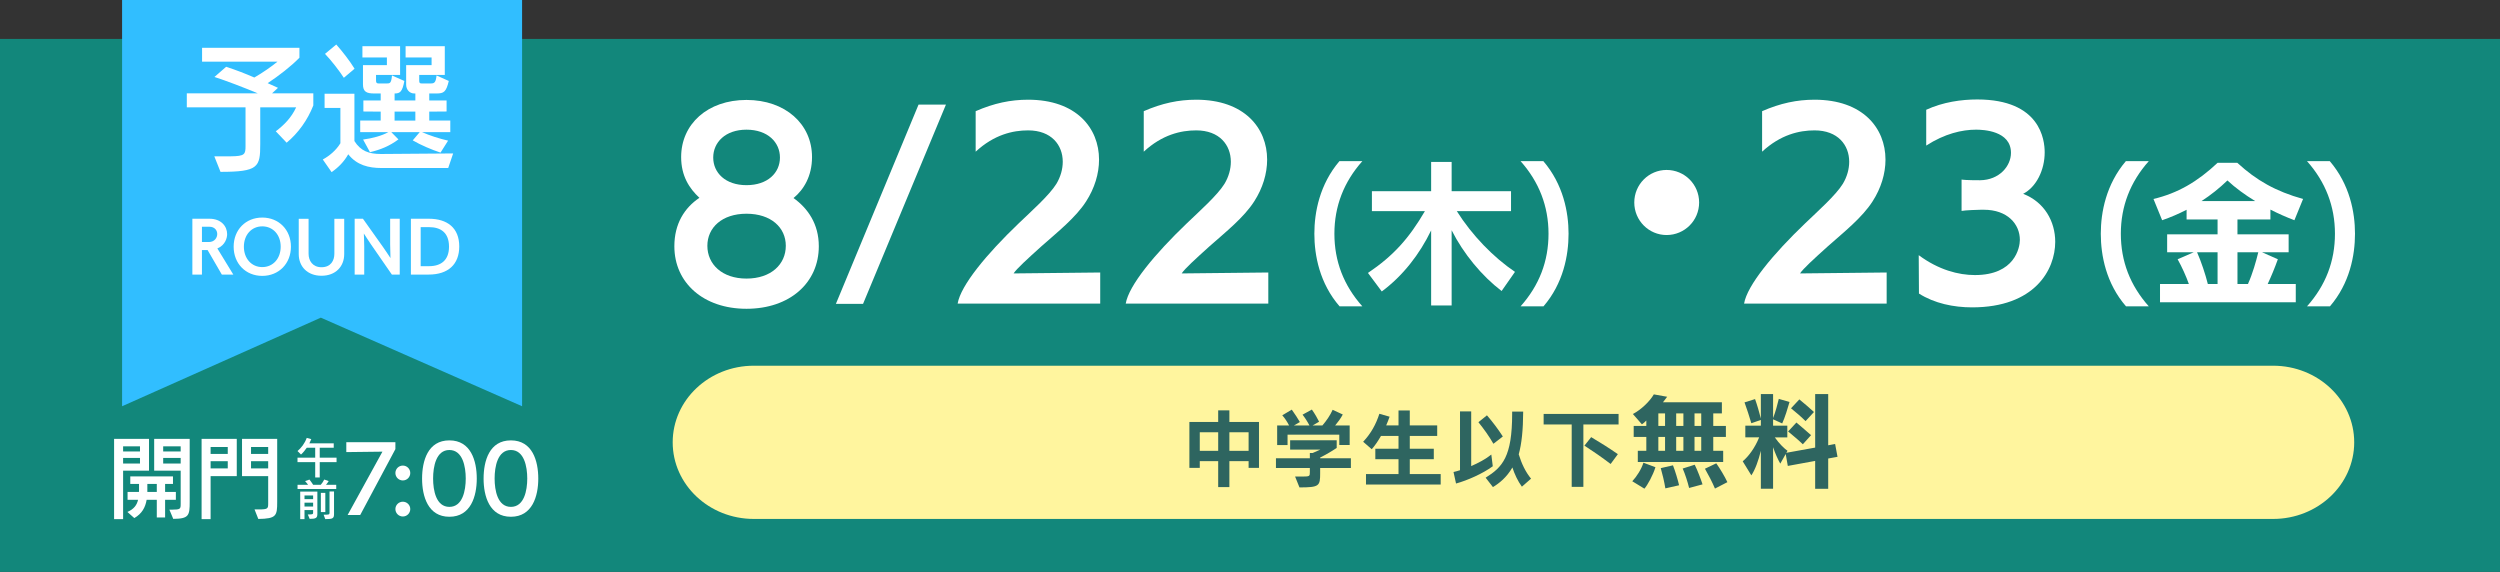 <?xml version="1.0" encoding="UTF-8"?><svg id="b" xmlns="http://www.w3.org/2000/svg" width="800" height="183.008" viewBox="0 0 800 183.008"><rect x="0" y="0" width="800" height="183.008" fill="#333333" stroke="none"/><defs><style>.m{isolation:isolate;}.n{fill:#31beff;}.n,.o,.p,.q,.r{stroke-width:0px;}.o{fill:#fff59e;}.p{fill:#fff;}.q{fill:#12877b;}.r{fill:#2e6560;}</style></defs><g id="c"><g id="d"><rect id="e" class="q" y="12.465" width="800" height="170.543"/><path id="f" class="o" d="M241.218,117.028h486.173c14.336,0,25.958,10.976,25.958,24.516h0c0,13.54-11.622,24.516-25.958,24.516H241.218c-14.336,0-25.958-10.976-25.958-24.516h0c0-13.54,11.622-24.516,25.958-24.516Z"/><g id="g" class="m"><g id="h" class="m"><g class="m"><path class="p" d="M262.02,78.807c0,11.688-9.29,20.003-23.15,20.003-13.785,0-23.075-8.316-23.075-20.003,0-7.192,3.221-12.287,8.016-15.509-3.221-2.997-5.844-6.968-5.844-13.036,0-10.564,8.466-18.281,20.903-18.281s20.978,7.717,20.978,18.281c0,6.068-2.623,10.414-5.919,13.111,4.57,3.297,8.091,8.242,8.091,15.434ZM238.87,68.393c-7.792,0-12.512,4.42-12.512,10.264,0,5.918,4.72,10.489,12.512,10.489,7.867,0,12.587-4.57,12.587-10.489,0-5.844-4.72-10.264-12.587-10.264ZM238.87,41.496c-6.743,0-10.639,4.045-10.639,8.916s3.896,8.84,10.639,8.84c6.818,0,10.714-3.971,10.714-8.84s-3.896-8.916-10.714-8.916Z"/><path class="p" d="M267.485,97.237l26.447-63.757h8.766l-26.522,63.757h-8.691Z"/><path class="p" d="M306.442,97.162c.974-5.844,9.29-15.883,19.629-25.773,3.821-3.671,9.74-8.916,11.987-12.586,1.349-2.248,2.023-4.72,2.023-7.042,0-5.319-3.596-10.04-11.088-10.04-4.87,0-10.863,1.349-16.782,6.818v-12.961c5.844-2.547,11.163-3.671,16.782-3.671,15.434,0,22.701,9.065,22.701,19.18,0,4.495-1.424,9.14-4.121,13.336-3.296,5.169-9.141,9.814-14.31,14.385-4.57,4.121-7.941,7.192-8.916,8.69l27.721-.299v9.964h-45.626Z"/><path class="p" d="M360.231,97.162c.974-5.844,9.29-15.883,19.629-25.773,3.821-3.671,9.74-8.916,11.987-12.586,1.349-2.248,2.023-4.72,2.023-7.042,0-5.319-3.596-10.04-11.088-10.04-4.87,0-10.863,1.349-16.782,6.818v-12.961c5.844-2.547,11.163-3.671,16.782-3.671,15.434,0,22.701,9.065,22.701,19.18,0,4.495-1.424,9.14-4.121,13.336-3.296,5.169-9.141,9.814-14.31,14.385-4.57,4.121-7.941,7.192-8.916,8.69l27.721-.299v9.964h-45.626Z"/><path class="p" d="M428.661,98.029c-6.366-7.338-8.067-16.281-8.067-23.23,0-6.901,1.701-15.795,8.019-23.23h7.338c-5.929,6.658-8.942,14.434-8.942,23.23s2.965,16.524,8.942,23.23h-7.29Z"/><path class="p" d="M480.512,93.12c-6.27-4.763-12.198-11.907-15.989-19.439v24.057h-6.561v-24.008c-3.693,7.63-9.039,14.531-15.794,19.537l-4.422-5.929c8.213-5.54,13.17-11.129,18.225-19.78h-16.961v-6.367h18.954v-9.379h6.561v9.379h19.002v6.367h-17.35c4.86,7.727,11.712,14.774,18.614,19.439l-4.277,6.124Z"/><path class="p" d="M486.582,98.029c5.978-6.707,8.942-14.434,8.942-23.23s-3.013-16.572-8.942-23.23h7.29c6.366,7.436,8.067,16.33,8.067,23.23,0,6.95-1.701,15.892-8.019,23.23h-7.338Z"/><path class="p" d="M533.308,75.21c-5.694,0-10.339-4.646-10.339-10.414s4.646-10.414,10.339-10.414c5.769,0,10.414,4.645,10.414,10.414s-4.646,10.414-10.414,10.414Z"/><path class="p" d="M558.104,97.162c.974-5.844,9.29-15.883,19.629-25.773,3.821-3.671,9.74-8.916,11.987-12.586,1.349-2.248,2.023-4.72,2.023-7.042,0-5.319-3.596-10.04-11.088-10.04-4.87,0-10.863,1.349-16.782,6.818v-12.961c5.844-2.547,11.163-3.671,16.782-3.671,15.434,0,22.701,9.065,22.701,19.18,0,4.495-1.423,9.14-4.121,13.336-3.297,5.169-9.141,9.814-14.31,14.385-4.57,4.121-7.941,7.192-8.916,8.69l27.721-.299v9.964h-45.626Z"/><path class="p" d="M613.99,81.653c6.368,4.72,12.736,6.368,17.981,6.368,12.812,0,14.385-8.84,14.385-11.238,0-5.095-3.971-9.665-11.538-9.665h-.899c-.974,0-5.02.15-6.218.375v-10.04c.3.075,1.723.225,5.918.225,6.219-.075,9.89-4.57,9.89-8.766,0-7.118-8.99-7.417-11.163-7.417-4.495,0-10.04,1.273-15.958,5.094v-11.463c5.394-2.472,11.238-3.296,16.333-3.296,20.229,0,21.577,12.961,21.577,16.932,0,5.694-2.697,11.088-6.893,13.261,6.818,2.622,10.264,8.84,10.264,15.358,0,8.991-6.593,20.978-26.597,20.978-5.919,0-12.062-1.274-17.007-4.42l-.075-12.287Z"/><path class="p" d="M680.322,98.029c-6.366-7.338-8.067-16.281-8.067-23.23,0-6.901,1.701-15.795,8.019-23.23h7.338c-5.929,6.658-8.942,14.434-8.942,23.23s2.965,16.524,8.942,23.23h-7.29Z"/><path class="p" d="M691.204,96.717v-5.832h9.234c-.875-2.479-2.235-5.492-3.596-7.922l5.151-2.235h-8.505v-5.735h16.135v-4.763h-9.914v-3.11c-2.527,1.312-5.151,2.43-7.824,3.354l-2.771-6.804c7.776-1.847,14.045-5.492,20.509-11.566h6.318c6.075,5.589,12.295,9.137,21.043,11.566l-2.771,6.804c-2.576-.972-5.2-2.139-7.679-3.402v3.159h-10.546v4.763h16.378v5.735h-8.505l5.054,2.235c-.972,2.722-2.138,5.541-3.256,7.922h8.991v5.832h-43.448ZM709.623,80.728h-6.561c1.312,2.964,2.673,7.047,3.45,10.157h3.11v-10.157ZM721.675,64.35c-3.353-2.041-6.415-4.277-8.894-6.609-2.527,2.43-5.297,4.666-8.311,6.609h17.204ZM719.343,90.885c1.506-3.354,2.576-7.144,3.305-10.157h-6.658v10.157h3.354Z"/><path class="p" d="M738.243,98.029c5.978-6.707,8.942-14.434,8.942-23.23s-3.013-16.572-8.942-23.23h7.29c6.366,7.436,8.067,16.33,8.067,23.23,0,6.95-1.701,15.892-8.019,23.23h-7.338Z"/></g></g></g><g id="i" class="m"><path class="r" d="M399.554,149.719v-2.154h-6.151v8.306h-3.582v-8.306h-5.892v2.154h-3.322v-14.69h9.214v-3.712h3.582v3.712h9.474v14.69h-3.322ZM389.821,138.324h-5.892v5.944h5.892v-5.944ZM399.554,138.324h-6.151v5.944h6.151v-5.944Z"/><path class="r" d="M422.449,149.77v1.609c0,4.127-.207,4.594-6.619,4.594l-1.401-3.478h2.44c2.258,0,2.284-.13,2.284-1.454v-1.272h-10.849v-3.114h10.849v-1.687h.883c.805-.338,1.661-.727,2.466-1.09h-9.656v-2.985h14.898v2.44c-1.401.96-3.348,2.102-5.295,3.088v.234h9.837v3.114h-9.837ZM428.574,142.399v-3.296h-16.559v3.322h-3.322v-6.281h3.815c-.571-1.116-1.375-2.362-2.18-3.244l3.037-1.817c.96,1.298,2.024,3.011,2.595,3.971l-1.895,1.09h4.957c-.571-1.116-1.453-2.492-2.206-3.452l2.985-1.635c.908,1.272,1.895,3.011,2.31,3.893l-2.076,1.194h3.14c1.324-1.557,2.492-3.244,3.27-5.009l3.244,1.506c-.675,1.298-1.609,2.518-2.44,3.504h4.646v6.255h-3.322Z"/><path class="r" d="M437.117,155.04v-3.348h10.408v-4.75h-7.423v-3.348h7.423v-4.101h-5.606c-.935,1.609-1.921,3.089-2.959,4.257l-2.751-2.388c2.518-2.674,4.101-5.581,5.191-8.955l3.27.935c-.312.908-.675,1.843-1.09,2.777h3.945v-4.776h3.608v4.776h8.773v3.374h-8.773v4.101h7.683v3.348h-7.683v4.75h9.889v3.348h-23.905Z"/><path class="r" d="M477.687,149.2c-3.193,2.362-8.176,4.542-11.758,5.528l-.805-3.686c.623-.13,1.324-.338,2.076-.571v-18.818h3.582v17.494c2.284-.987,4.646-2.232,6.437-3.686l.467,3.738ZM477.895,142.01c-1.479-2.569-3.063-4.75-4.801-6.904l2.725-2.206c1.765,2.024,3.582,4.438,5.088,6.774l-3.011,2.336ZM487.005,155.74c-1.298-1.765-2.362-4.049-3.037-6.151-1.843,3.192-4.179,5.035-6.229,6.281l-2.336-3.011c5.399-3.375,8.488-6.697,8.488-20.479v-.675h3.53c-.026,5.892-.493,10.33-1.427,13.678.934,3.037,2.206,5.684,3.945,7.786l-2.933,2.569Z"/><path class="r" d="M502.944,155.792v-19.96h-8.981v-3.375h23.983v3.375h-11.265v19.96h-3.738ZM515.403,148.473c-2.803-2.128-5.684-4.127-8.383-5.866l2.154-2.725c2.699,1.583,5.866,3.582,8.539,5.451l-2.31,3.141Z"/><path class="r" d="M522.333,154.001c1.411-1.507,2.918-3.848,3.56-5.932l3.848,1.443c-.769,2.533-2.533,5.74-3.527,6.862l-3.88-2.373ZM524.097,147.844v-3.591h2.725v-4.425h-4.04v-3.527h4.04v-1.732c-.481.513-.93.898-1.411,1.219l-2.886-3.303c2.693-1.411,5.419-4.072,6.702-6.285l4.265.769c-.352.481-.802,1.09-1.346,1.764h18.855v3.56h-2.758v4.008h4.04v3.527h-4.04v4.425h3.175v3.591h-27.32ZM532.818,132.293h-2.148v4.008h2.148v-4.008ZM532.818,139.828h-2.148v4.425h2.148v-4.425ZM532.915,156.278c-.321-2.052-.962-4.714-1.475-6.477l3.912-.898c.737,1.892,1.603,4.81,1.956,6.381l-4.393.994ZM538.686,132.293h-2.308v4.008h2.308v-4.008ZM538.686,139.828h-2.308v4.425h2.308v-4.425ZM540.515,156.15c-.449-1.86-1.251-4.393-2.052-6.221l3.848-1.218c.866,1.699,1.956,4.617,2.501,6.285l-4.297,1.154ZM544.395,132.293h-2.148v4.008h2.148v-4.008ZM544.395,139.828h-2.148v4.425h2.148v-4.425ZM548.787,156.342c-.769-1.86-2.18-4.585-3.206-6.349l3.623-1.731c1.154,1.603,2.725,4.233,3.56,6.028l-3.977,2.052Z"/><path class="r" d="M580.853,156.406v-8.914l-8.754,1.603-.673-3.816-1.732,3.078c-.737-1.251-1.667-3.335-2.308-5.259v13.308h-3.912v-12.153c-.737,3.046-1.86,6.157-3.046,7.856l-2.758-4.489c1.892-1.604,3.912-4.297,5.259-7.664h-4.425v-3.752h4.97v-1.828l-3.046,1.058c-.577-1.956-1.539-4.971-2.18-6.67l3.367-1.058c.61,1.635,1.379,4.329,1.86,6.221v-7.824h3.912v7.696c.769-1.956,1.475-4.617,1.828-6.157l3.431.994c-.481,1.732-1.539,5.163-2.341,6.862l-2.918-1.314v2.02h4.553v3.752h-4.008c1.475,2.116,3.143,3.656,4.072,4.297l-.385.641,9.235-1.667v-17.123h4.169v16.386l2.212-.417.77,4.104-2.982.545v9.684h-4.169ZM576.908,142.169c-.962-.962-3.367-3.014-4.714-4.104l2.661-2.854c1.283,1.058,3.624,3.11,4.682,4.04l-2.63,2.918ZM577.775,134.761c-1.058-1.09-3.367-3.11-4.65-4.104l2.661-2.854c1.315,1.058,3.367,2.822,4.682,4.04l-2.693,2.918Z"/></g><g id="j"><g class="m"><path class="p" d="M36.51,166.12v-25.676h11.172v10.164h-8.288v15.512h-2.884ZM44.798,142.824h-5.404v1.652h5.404v-1.652ZM44.798,146.549h-5.404v1.792h5.404v-1.792ZM50.174,165.589v-5.656h-3.248c-.42,2.464-1.512,4.452-3.948,5.852l-2.212-1.96c2.072-.896,3.024-2.184,3.416-3.892h-3.36v-2.52h3.64c.028-.168.028-.364.028-.56v-1.988h-2.8v-2.408h13.664v2.408h-2.52v2.548h3.444v2.52h-3.444v5.656h-2.66ZM50.174,154.864h-3.024v2.548h3.024v-2.548ZM54.206,163.096h.812c2.744-.028,2.8-.224,2.8-1.904v-10.584h-8.484v-10.164h11.368v20.16c0,4.34-.224,5.404-5.264,5.432l-1.232-2.94ZM57.818,142.824h-5.6v1.652h5.6v-1.652ZM57.818,146.549h-5.6v1.792h5.6v-1.792Z"/><path class="p" d="M64.51,166.12v-25.676h11.256v11.928h-8.372v13.748h-2.884ZM72.882,143.049h-5.488v2.212h5.488v-2.212ZM72.882,147.585h-5.488v2.296h5.488v-2.296ZM81.45,163.012h1.372c2.884,0,2.996-.252,2.996-1.904v-8.736h-8.372v-11.928h11.256v20.188c0,4.424-.252,5.348-6.048,5.432l-1.204-3.052ZM85.818,143.049h-5.488v2.212h5.488v-2.212ZM85.818,147.585h-5.488v2.296h5.488v-2.296Z"/><path class="p" d="M111.238,164.804l11.144-20.272-11.564.14v-3.164h15.708v2.212l-11.256,21.084h-4.032Z"/><path class="p" d="M128.906,153.744c-1.316,0-2.38-1.064-2.38-2.38s1.064-2.38,2.38-2.38,2.38,1.064,2.38,2.38-1.064,2.38-2.38,2.38ZM128.906,165.28c-1.316,0-2.38-1.064-2.38-2.38,0-1.288,1.064-2.352,2.38-2.352s2.38,1.064,2.38,2.352c0,1.316-1.064,2.38-2.38,2.38Z"/><path class="p" d="M135.066,153.156c0-5.684,1.848-12.236,8.736-12.236s8.764,6.552,8.764,12.236c0,5.628-1.904,12.208-8.764,12.208s-8.736-6.58-8.736-12.208ZM149.038,153.129c0-3.808-.98-9.128-5.236-9.128s-5.208,5.32-5.208,9.128.952,9.072,5.208,9.072,5.236-5.264,5.236-9.072Z"/><path class="p" d="M154.749,153.156c0-5.684,1.848-12.236,8.736-12.236s8.764,6.552,8.764,12.236c0,5.628-1.904,12.208-8.764,12.208s-8.736-6.58-8.736-12.208ZM168.721,153.129c0-3.808-.98-9.128-5.236-9.128s-5.208,5.32-5.208,9.128.952,9.072,5.208,9.072,5.236-5.264,5.236-9.072Z"/></g><g class="m"><path class="p" d="M102.317,147.89v4.903h-1.452v-4.903h-5.663v-1.426h5.663v-3.198h-2.692c-.546.813-1.173,1.572-1.852,2.185l-1.119-1.119c1.199-.999,2.292-2.398,2.958-4.211l1.452.4c-.187.453-.386.893-.613,1.346h7.795v1.399h-4.477v3.198h5.383v1.426h-5.383Z"/><path class="p" d="M95.215,156.473v-1.332h3.371c-.28-.4-.68-.893-.959-1.186l1.399-.493c.373.453.813,1.079,1.186,1.679h2.425c.44-.52.879-1.146,1.119-1.692l1.426.493c-.187.32-.533.799-.866,1.199h3.278v1.332h-12.378ZM98.493,164.628h.373c1.199,0,1.332-.133,1.332-.56v-.853h-2.758v2.905h-1.372v-8.807h5.49v7.102c0,1.319-.4,1.626-2.465,1.626l-.6-1.412ZM100.198,158.539h-2.758v1.186h2.758v-1.186ZM100.198,160.844h-2.758v1.252h2.758v-1.252ZM102.676,163.868v-6.156h1.426v6.156h-1.426ZM103.556,164.708c1.692,0,1.892-.027,1.892-.6v-6.849h1.439v7.262c0,1.372-.44,1.599-2.798,1.599l-.533-1.412Z"/></g></g><g id="k"><path id="l" class="n" d="M39.069,130V0h128v130l-64.408-28.351-63.592,28.351Z"/><g class="m"><path class="p" d="M88.251,42.014c2.685-2.024,5.017-4.4,6.513-7.657h-11.486v11.793c0,7.305-.572,8.845-12.718,8.845l-1.98-4.973h5.237c4.532-.044,4.752-.616,4.752-3.344v-12.322h-18.791v-4.489h22.707c-4.4-1.848-10.033-4.004-13.862-5.237l3.74-3.256c3.125,1.012,6.073,2.156,9.021,3.432,2.685-1.54,5.633-3.608,7.393-5.061h-24.115v-4.444h31.156v3.168c-2.641,2.729-6.689,5.853-10.166,8.142l3.3,1.496-1.892,1.76h13.202v3.873c-1.849,4.708-4.797,8.801-8.538,11.926l-3.477-3.653Z"/><path class="p" d="M122.086,53.764c-4.137,0-7.921-.924-10.65-4.401-1.32,2.376-3.168,4.225-5.325,5.721l-2.816-4.048c2.112-1.144,4.225-2.904,5.633-5.193v-11.31h-5.061v-4.533h9.549v15.138c2.024,3.212,4.665,4.137,8.449,4.137h.264l22.883-.176-1.584,4.665h-21.343ZM110.028,24.896c-1.276-2.024-4.136-5.721-6.029-7.657l3.608-2.993c1.937,2.157,4.445,5.413,5.853,7.745l-3.433,2.905ZM140.964,48.835c-2.816-.924-6.337-2.42-8.889-3.917l2.244-2.641h-9.109l2.289,2.333c-2.904,2.156-5.765,3.3-9.109,4.092l-2.2-4.048c2.992-.396,5.941-1.188,8.097-2.376h-9.021v-3.696h6.557v-2.86l-5.545-.044v-3.521h5.545v-2.244h-2.068c-2.508,0-3.608-.572-3.608-2.948v-6.117h7.657v-2.464h-7.833v-3.608h12.058v9.197h-7.701v1.804c0,.704.22.924.792.924h2.729c.968,0,1.364-.132,1.584-2.552l3.96,1.76c-.66,3.477-1.364,4.004-3.124,4.004v2.244h6.645v-2.244h-.352c-1.496,0-2.596-1.232-2.596-2.816v-6.249h8.141v-2.464h-8.317v-3.608h12.542v9.197h-8.185v1.804c0,.748.176.924.748.924h3.037c1.1,0,1.54-.396,1.76-2.552l3.917,1.76c-.836,3.521-1.584,4.004-3.96,4.004h-2.289v2.244h5.545v3.521l-5.545.044v2.86h6.733v3.696h-9.065c2.509,1.1,5.457,2.068,8.361,2.729l-2.42,3.829ZM132.911,35.722h-6.645v2.86h6.645v-2.86Z"/></g><g class="m"><path class="p" d="M70.984,87.864l-4.556-7.853h-1.806v7.853h-3.065v-17.868h5.48c3.758,0,5.648,2.436,5.648,4.934,0,1.092-.504,3.464-3.128,4.577l5.102,8.356h-3.674ZM66.827,77.45c1.848,0,2.688-1.407,2.688-2.562,0-1.134-.777-2.331-2.52-2.331h-2.373v4.892h2.205Z"/><path class="p" d="M74.767,78.941c0-5.396,3.842-9.322,9.154-9.322s9.175,3.926,9.175,9.322-3.863,9.343-9.175,9.343-9.154-3.947-9.154-9.343ZM89.821,78.941c0-3.821-2.478-6.509-5.9-6.509-3.401,0-5.879,2.688-5.879,6.509s2.478,6.53,5.879,6.53c3.422,0,5.9-2.708,5.9-6.53Z"/><path class="p" d="M106.999,70.018h3.149v11.296c0,3.968-2.75,6.929-7.265,6.929s-7.286-2.96-7.286-6.929v-11.296h3.149v11.191c0,2.205,1.281,4.304,4.136,4.304,3.023,0,4.115-2.184,4.115-4.304v-11.191Z"/><path class="p" d="M125.395,87.864l-6.719-9.721c-.63-.882-2.247-3.422-2.247-3.422,0,0,.126,2.981.126,4.157v8.986h-3.065v-17.868h2.646l6.446,9.07c.714.987,2.373,3.527,2.373,3.527,0,0-.105-3.233-.105-4.367v-8.23h3.065v17.868h-2.52Z"/><path class="p" d="M131.487,87.864v-17.868h5.753c5.858,0,9.721,2.897,9.721,8.86,0,5.711-3.506,9.007-9.805,9.007h-5.669ZM137.303,85.177c3.842,0,6.383-1.932,6.383-6.236,0-4.535-2.688-6.257-6.383-6.257h-2.688v12.493h2.688Z"/></g></g></g></g></svg>